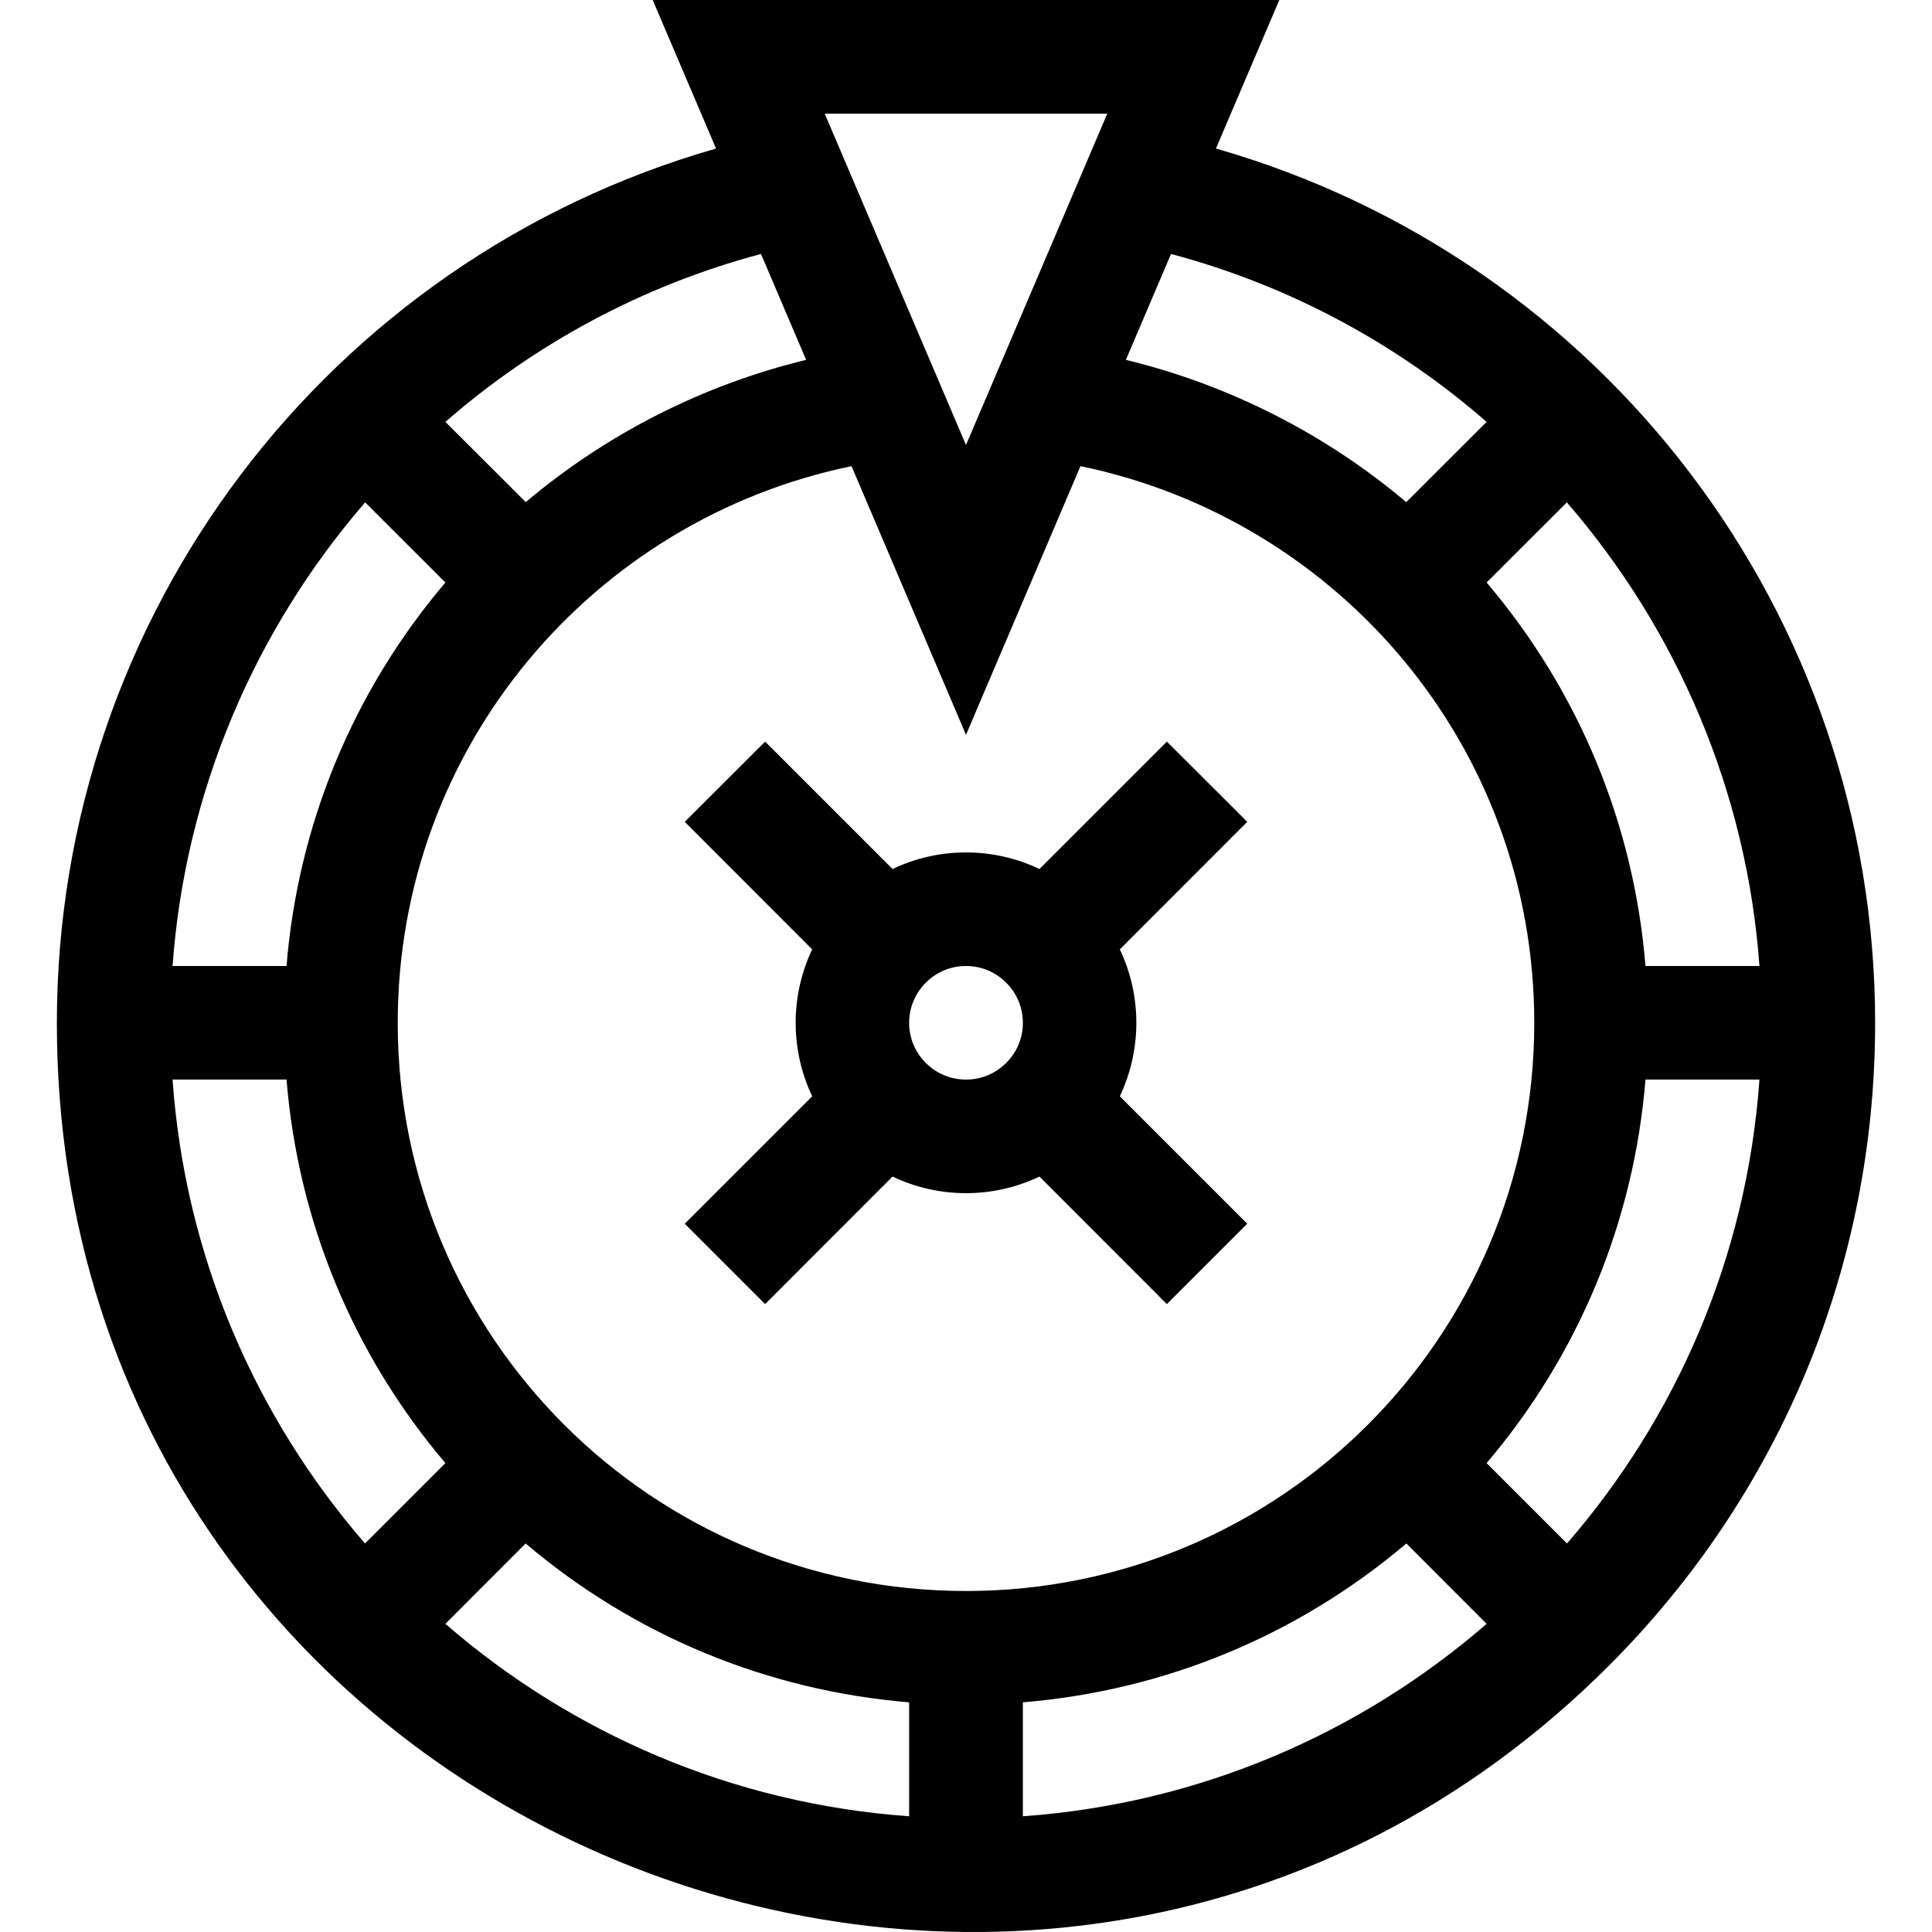 <?xml version="1.0" encoding="UTF-8"?>
<svg xmlns="http://www.w3.org/2000/svg" xmlns:xlink="http://www.w3.org/1999/xlink" width="60px" height="60px" viewBox="0 0 60 60" version="1.1">
<g id="surface1">
<path style=" stroke:none;fill-rule:nonzero;fill:rgb(0%,0%,0%);fill-opacity:1;" d="M 37.762 4.613 L 39.73 0 L 20.27 0 L 22.238 4.613 C 10.191 8.062 1.766 19.098 1.766 31.766 C 1.766 57.043 32.363 69.332 49.965 51.73 C 55.297 46.395 58.234 39.305 58.234 31.766 C 58.234 19.082 49.797 8.059 37.762 4.613 Z M 8.898 33.527 C 9.258 37.938 10.969 42.066 13.832 45.438 L 11.336 47.934 C 7.934 44.012 5.746 39.016 5.359 33.527 Z M 26.445 14.477 L 30 22.82 L 33.555 14.477 C 41.547 16.125 47.648 23.164 47.648 31.766 C 47.648 41.516 39.754 49.41 30 49.41 C 20.25 49.41 12.352 41.52 12.352 31.766 C 12.352 23.184 18.434 16.129 26.445 14.477 Z M 16.324 47.934 C 19.695 50.793 23.828 52.504 28.234 52.867 L 28.234 56.406 C 22.75 56.016 17.75 53.828 13.832 50.43 Z M 31.766 52.867 C 36.172 52.504 40.305 50.793 43.676 47.934 L 46.168 50.43 C 42.25 53.828 37.25 56.016 31.766 56.406 Z M 46.168 45.438 C 49.031 42.066 50.742 37.938 51.102 33.527 L 54.641 33.527 C 54.254 39.016 52.066 44.012 48.664 47.934 Z M 54.641 30 L 51.102 30 C 50.742 25.59 49.031 21.461 46.168 18.09 L 48.66 15.602 C 52.078 19.551 54.25 24.574 54.641 30 Z M 46.168 13.102 L 43.672 15.594 C 41.156 13.469 38.156 11.949 34.965 11.176 L 36.367 7.887 C 40.062 8.871 43.395 10.684 46.168 13.102 Z M 34.387 3.531 L 30 13.82 L 25.613 3.531 Z M 25.035 11.176 C 21.844 11.949 18.844 13.469 16.328 15.594 L 13.832 13.102 C 16.605 10.684 19.938 8.871 23.633 7.887 Z M 11.34 15.602 L 13.832 18.09 C 10.969 21.461 9.258 25.594 8.898 30 L 5.359 30 C 5.75 24.574 7.922 19.551 11.34 15.602 Z M 11.34 15.602 "/>
<path style=" stroke:none;fill-rule:nonzero;fill:rgb(0%,0%,0%);fill-opacity:1;" d="M 23.762 40.5 L 27.719 36.539 C 28.438 36.883 29.219 37.055 30 37.055 C 30.781 37.055 31.562 36.883 32.281 36.539 L 36.238 40.5 L 38.734 38.004 L 34.777 34.047 C 35.461 32.605 35.461 30.922 34.777 29.484 L 38.734 25.523 L 36.238 23.031 L 32.281 26.988 C 30.844 26.301 29.156 26.301 27.719 26.988 L 23.762 23.031 L 21.266 25.523 L 25.223 29.484 C 24.539 30.922 24.539 32.605 25.223 34.047 L 21.266 38.004 Z M 31.246 30.516 C 31.582 30.852 31.766 31.293 31.766 31.766 C 31.766 32.234 31.582 32.68 31.246 33.012 C 30.914 33.344 30.473 33.527 30 33.527 C 29.527 33.527 29.086 33.344 28.754 33.012 C 28.418 32.68 28.234 32.234 28.234 31.766 C 28.234 31.293 28.418 30.852 28.754 30.516 C 29.086 30.184 29.527 30 30 30 C 30.473 30 30.914 30.184 31.246 30.516 Z M 31.246 30.516 "/>
</g>
</svg>
